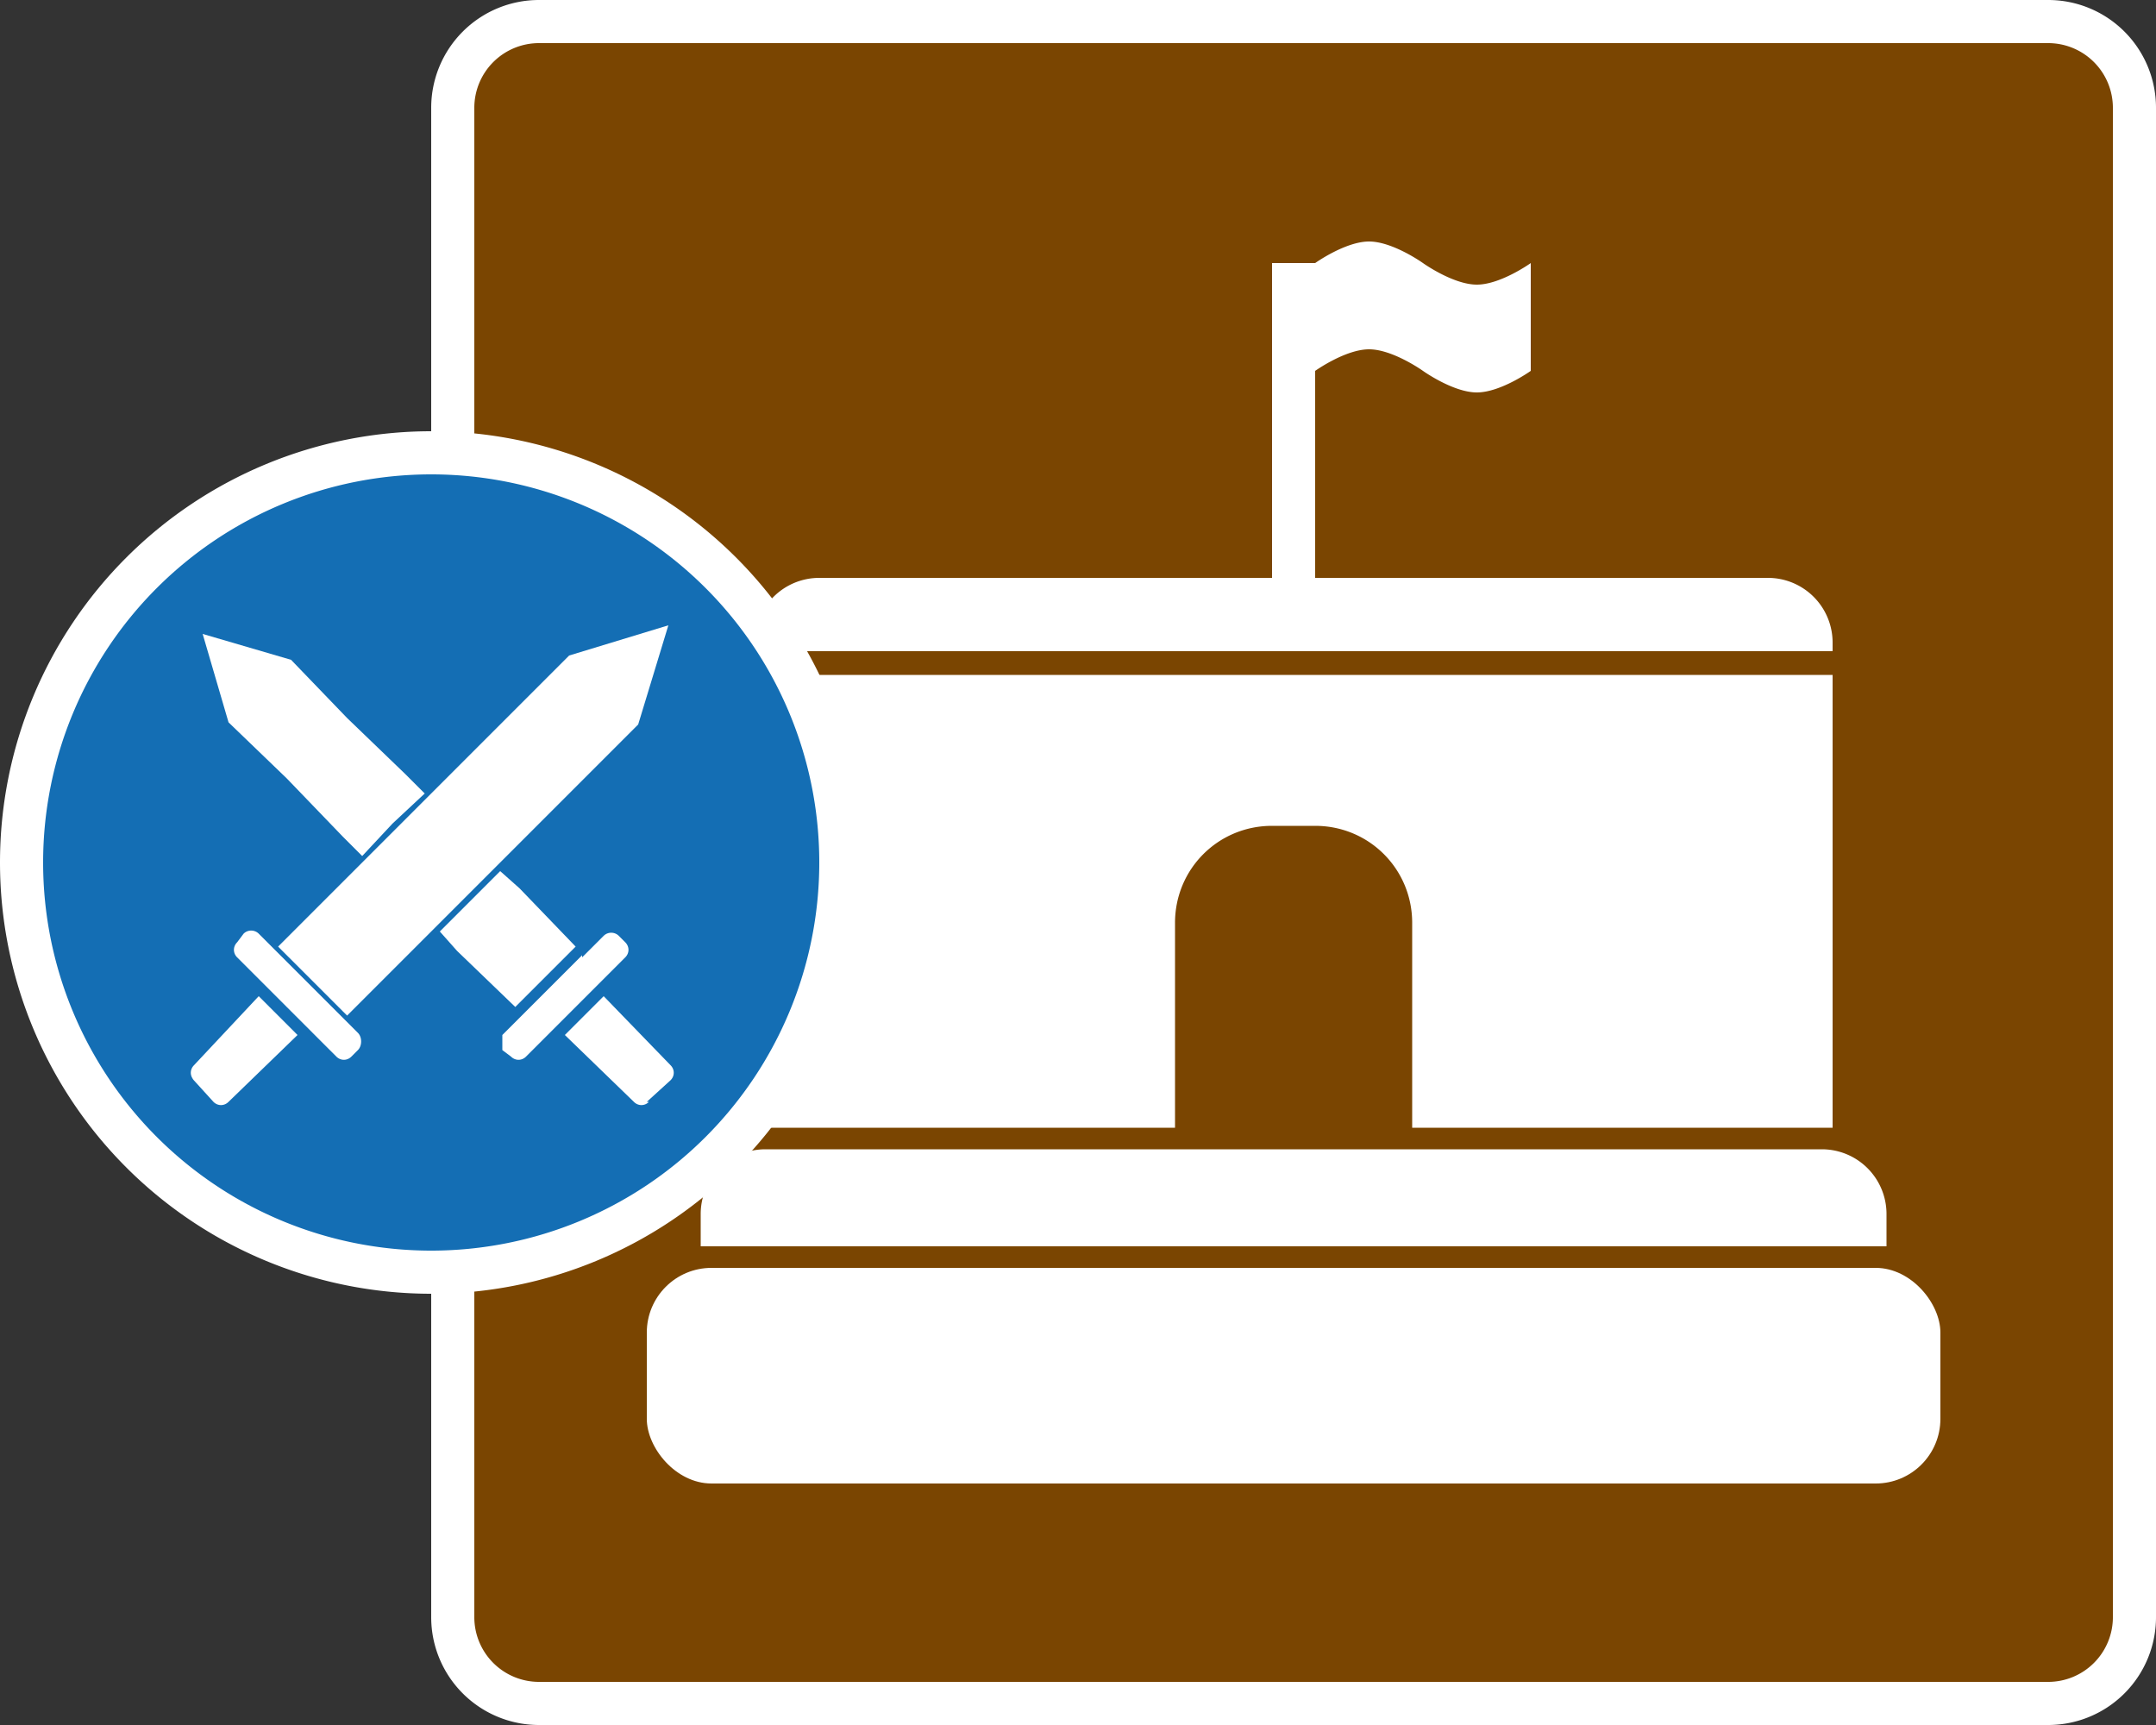 <svg xmlns="http://www.w3.org/2000/svg" id="Layer_2" viewBox="0 0 100 80" width="40" height="32"><rect x="0" y="0" width="100" height="80" fill="#333333" stroke="none"/><defs><style>.cls-1{fill:#fff}</style></defs><g id="Layer_1-2"><rect width="78" height="78" x="21" y="1" rx="4" ry="4" style="fill:#7a4501"/><path d="M95 2a3 3 0 0 1 3 3v70a3 3 0 0 1-3 3H25a3 3 0 0 1-3-3V5a3 3 0 0 1 3-3h70m0-2H25a5 5 0 0 0-5 5v70a5 5 0 0 0 5 5h70a5 5 0 0 0 5-5V5a5 5 0 0 0-5-5Z" class="cls-1"/><rect width="60" height="10" x="30" y="58.8" class="cls-1" rx="3" ry="3"/><path d="M87.5 56.3a3 3 0 0 0-3-3h-49a3 3 0 0 0-3 3v1.5h55v-1.5ZM35 52.3h19.5v-9.5c0-2.5 2-4.5 4.5-4.5h2c2.5 0 4.5 2 4.5 4.5v9.5H85v-21H35v21ZM82 26.8H61v-9.6s1.4-1 2.5-1 2.5 1 2.5 1 1.4 1 2.5 1 2.5-1 2.5-1v-5s-1.4 1-2.5 1-2.5-1-2.5-1-1.4-1-2.5-1-2.5 1-2.5 1h-2v14.6H38a3 3 0 0 0-3 3v.4h50v-.4a3 3 0 0 0-3-3Z" class="cls-1"/><circle cx="20" cy="40" r="19" style="fill:#146eb4"/><path d="M20 22a18 18 0 1 1 0 36 18 18 0 0 1 0-36m0-2a20 20 0 1 0 0 40 20 20 0 0 0 0-40Z" class="cls-1"/><path d="m30 51.1 1.1-1c.2-.2.2-.5 0-.7L28 46.2 26.2 48l3.2 3.1c.2.2.5.2.7 0ZM27 44.3 24.3 47l-1 1v.7l.4.3c.2.2.5.2.7 0l1-1 2.6-2.6 1-1c.2-.2.2-.5 0-.7l-.3-.3a.5.5 0 0 0-.7 0l-1 1ZM8.9 50l1 1.1c.2.2.5.2.7 0l3.2-3.1-1.8-1.8L9 49.4c-.2.2-.2.5 0 .7ZM12.9 43.9l13.5-13.5L31 29l-1.4 4.6-13.5 13.5-3.2-3.2zM15.7 47 13 44.3l-1-1a.5.5 0 0 0-.7 0l-.3.4c-.2.2-.2.5 0 .7l1 1 2.6 2.6 1 1c.2.2.5.2.7 0l.3-.3c.2-.2.2-.6 0-.8l-1-1ZM19.7 36.8l-.9-.9-2.7-2.6-2.6-2.7-4.1-1.2 1.2 4.1 2.7 2.6 2.6 2.7.9.9 1.4-1.5 1.5-1.4zM20.4 43.2l.8.9 2.7 2.6 2.8-2.8-2.6-2.7-.9-.8-1.4 1.4-1.4 1.4z" class="cls-1"/></g></svg>